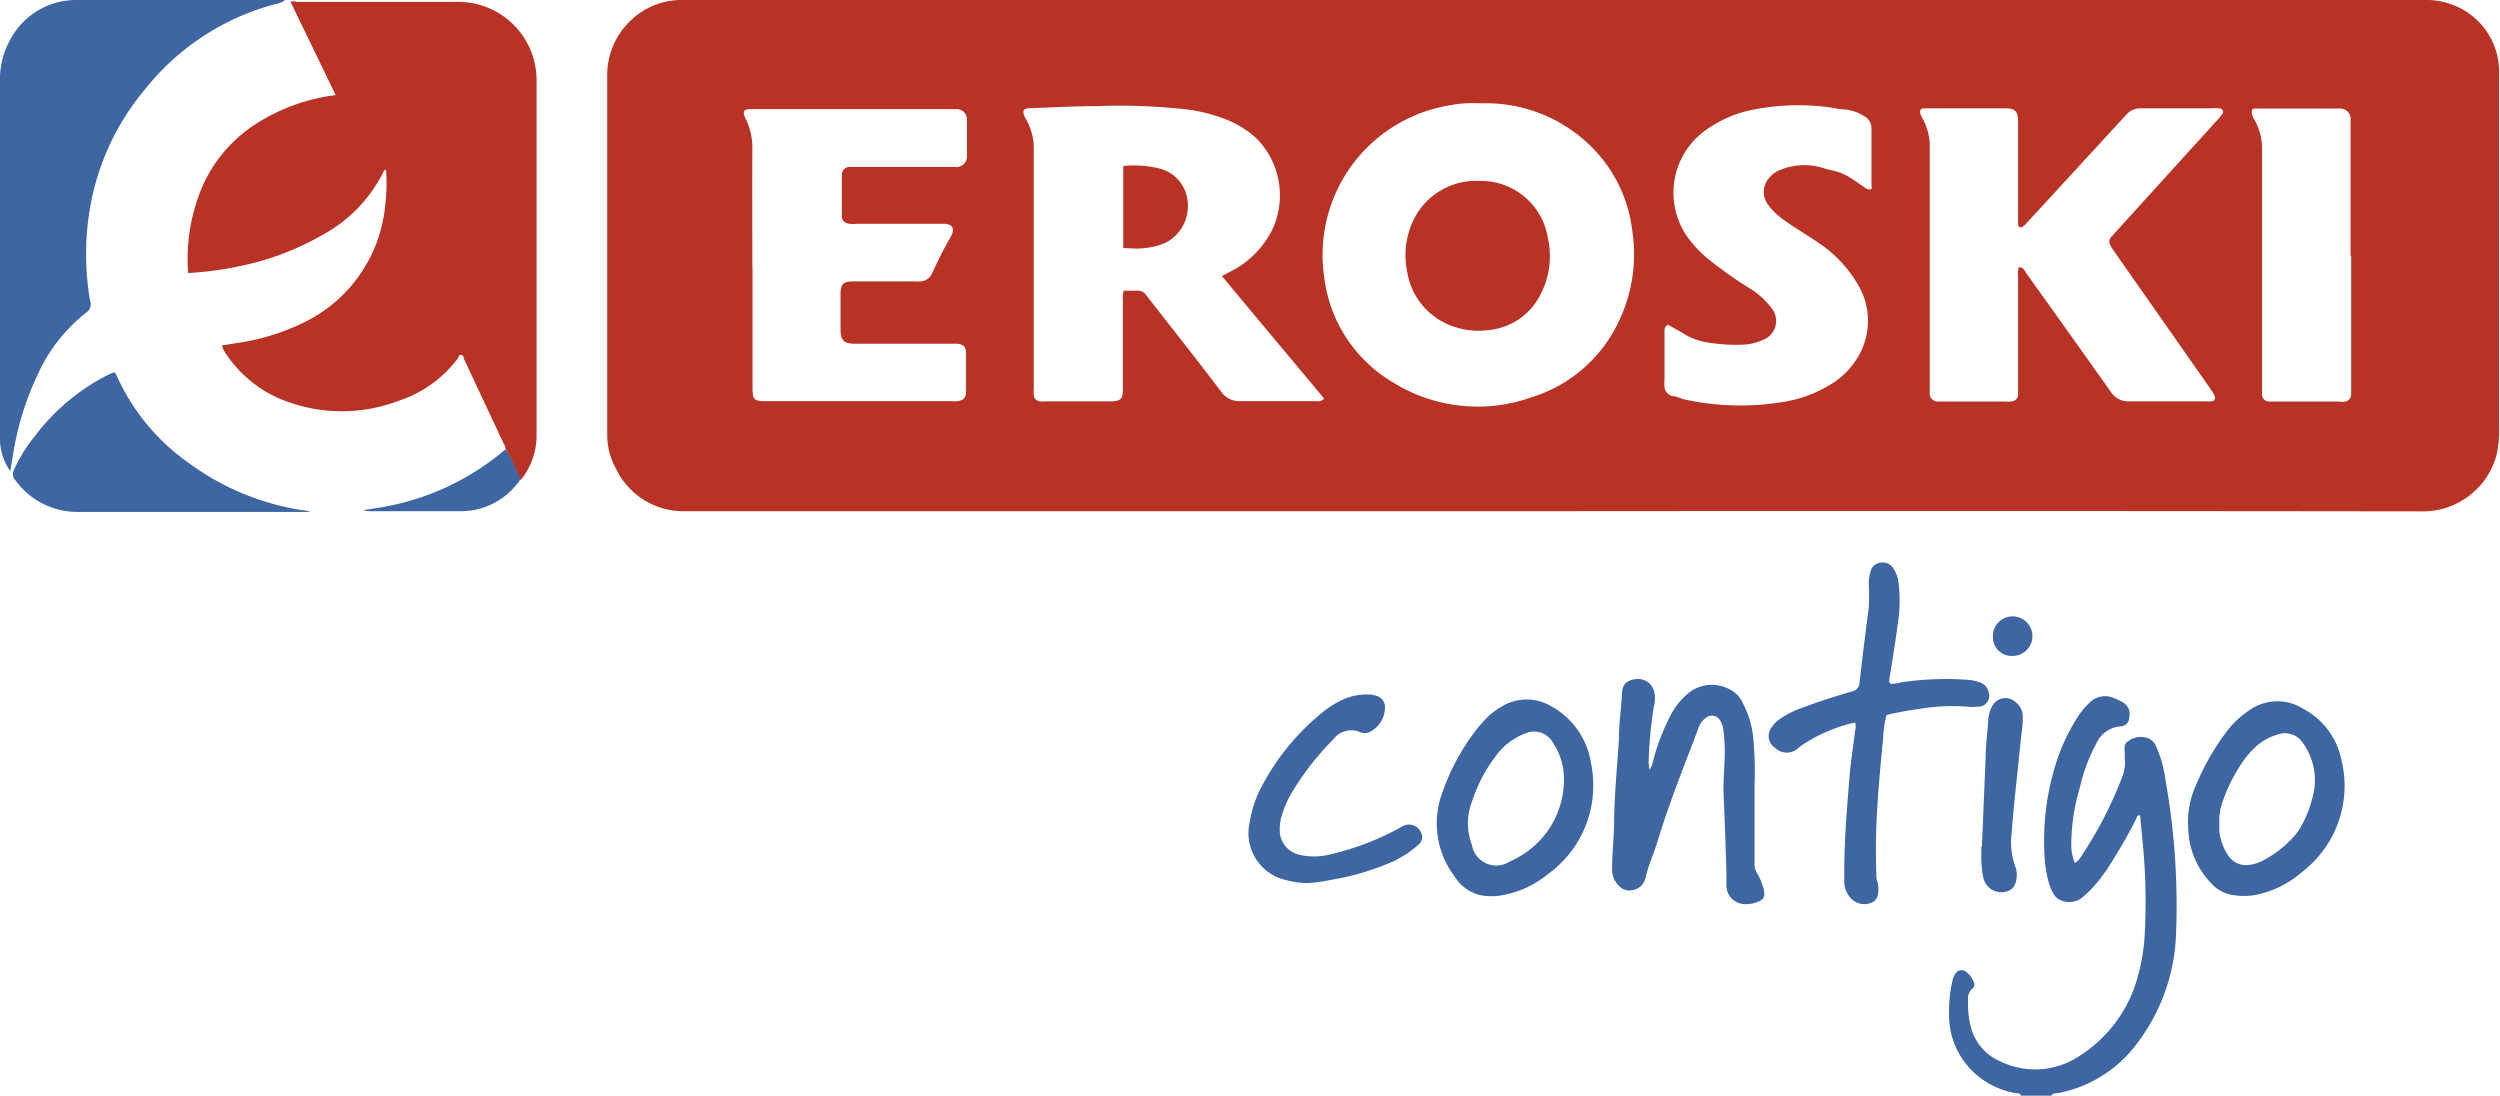 <?xml version="1.0" encoding="UTF-8"?>
<svg xmlns="http://www.w3.org/2000/svg" viewBox="0 0 134.05 58.75">
  <defs>
    <style>.cls-1{fill:#3e66a3;}.cls-2{fill:#b93226;}</style>
  </defs>
  <title>logo-eroski-contigo</title>
  <g id="Capa_2" data-name="Capa 2">
    <g id="Capa_1-2" data-name="Capa 1">
      <g id="A4CX3x">
        <path class="cls-1" d="M108.38,58.75c-.1-.17-.28-.13-.43-.16a4.34,4.34,0,0,1-1.81-.83,4.19,4.19,0,0,1-1.63-3.39,7.29,7.29,0,0,1,.17-1.74,1.09,1.09,0,0,1,.15-.39.38.38,0,0,1,.6-.12,1.09,1.09,0,0,1,.38.49.3.3,0,0,1-.06.41.68.68,0,0,0-.22.6,4.71,4.71,0,0,0,.15,1.45,2.71,2.71,0,0,0,1.58,1.84,4.26,4.26,0,0,0,4.24-.29,7.28,7.28,0,0,0,3.16-4.37A10.35,10.35,0,0,0,115,50.1a32.67,32.67,0,0,0-.13-5.14l-.12-1.25c-.17,0-.18.13-.22.22a26.16,26.16,0,0,1-1.35,2.36A7.89,7.89,0,0,1,112,47.81l-.31.28a1.12,1.12,0,0,1-1.26.15.71.71,0,0,1-.32-.32,2.53,2.53,0,0,1-.29-.73,6.63,6.63,0,0,1-.19-1.25,13.83,13.83,0,0,1,.67-5.19,10.81,10.81,0,0,1,1.1-2.3,4.29,4.29,0,0,1,.64-.77,1.16,1.16,0,0,1,1.28-.26,2.49,2.49,0,0,1,.52.25.71.71,0,0,1,.33.79c0,.29-.2.48-.49.49a1.53,1.53,0,0,0-1.27.91,9,9,0,0,0-.88,2.34,11,11,0,0,0-.47,3.13,2.59,2.59,0,0,0,.19.94.86.86,0,0,0,.35-.36,21.53,21.53,0,0,0,2.23-4.35,2.17,2.17,0,0,0,.1-.91,1.49,1.49,0,0,1,0-.21c0-.26-.09-.56.2-.71a1.11,1.11,0,0,1,1.11-.12.8.8,0,0,1,.36.39,6,6,0,0,1,.49,1.69,38.51,38.51,0,0,1,.59,8.37,10.25,10.25,0,0,1-2.1,5.9,6.85,6.85,0,0,1-4.27,2.66c-.11,0-.26,0-.32.13Z"></path>
        <path class="cls-2" d="M83.33,27.41H36.78a4,4,0,0,1-3.73-2.24,3.73,3.73,0,0,1-.49-1.87V4.11A4,4,0,0,1,33.93,1a3.9,3.9,0,0,1,2.56-1h93.43A4.09,4.09,0,0,1,132,.48,3.83,3.83,0,0,1,134,3.72c0,.23,0,.45,0,.67V23a5.46,5.46,0,0,1-.15,1.45A4.09,4.09,0,0,1,130,27.42Q106.65,27.39,83.33,27.41ZM79.43,5.54a8.61,8.61,0,0,0-.88,0,7.77,7.77,0,0,0-1,.14A8.12,8.12,0,0,0,71,14.83a7.62,7.62,0,0,0,3.75,5.71,8.6,8.6,0,0,0,7.38.76,7.67,7.67,0,0,0,4.7-4.13,8.3,8.3,0,0,0,.7-4.74A7.61,7.61,0,0,0,85,7.56,8,8,0,0,0,79.43,5.54ZM60.26,15.59c.24,0,.46,0,.68,0a.54.54,0,0,1,.53.25c1.34,1.72,2.69,3.42,4,5.15a1.17,1.17,0,0,0,1,.52h4.11a.44.44,0,0,0,.42-.14c-1.82-2.19-3.66-4.37-5.48-6.57l.4-.21a5,5,0,0,0,2.32-2.32,4.33,4.33,0,0,0-.89-4.87,5.17,5.17,0,0,0-1.62-1,8.88,8.88,0,0,0-2.69-.59,30.68,30.68,0,0,0-4.18-.12c-1.2,0-2.4.07-3.6.11-.4,0-.47.13-.3.5l.06.11A3.06,3.06,0,0,1,55.43,8q0,6.39,0,12.77a2.38,2.38,0,0,0,0,.38.36.36,0,0,0,.33.37.92.92,0,0,0,.29,0h3.47c.58,0,.69-.12.69-.68,0-1.59,0-3.18,0-4.78A1.1,1.1,0,0,1,60.26,15.59Zm48-1.26c.25,0,.29.18.38.31q2.27,3.16,4.52,6.34a1.12,1.12,0,0,0,1,.54h4.15a1,1,0,0,0,.25,0c.19,0,.26-.15.17-.33a2.67,2.67,0,0,0-.22-.36l-5.14-7.34a2.14,2.14,0,0,1-.2-.32.37.37,0,0,1,.06-.49,1.07,1.07,0,0,0,.14-.16l5.52-6.08a2.85,2.85,0,0,0,.27-.32c.1-.17,0-.3-.16-.31a5.86,5.86,0,0,0-.59,0h-3.56a1,1,0,0,0-.83.33l-5.35,5.82a1,1,0,0,1-.22.2.15.15,0,0,1-.24-.12c0-.11,0-.22,0-.33,0-1.74,0-3.47,0-5.2,0-.54-.16-.7-.69-.7h-4.36c-.18,0-.24.12-.19.29a1.23,1.23,0,0,0,.12.26A3.05,3.05,0,0,1,103.47,8c0,4.23,0,8.46,0,12.69,0,.13,0,.25,0,.38a.43.43,0,0,0,.45.46h3.6a1.41,1.41,0,0,0,.29,0,.39.39,0,0,0,.4-.44c0-.11,0-.23,0-.34,0-2,0-3.94,0-5.9A1.19,1.19,0,0,1,108.25,14.33Zm-67.91,0v6.41c0,.7.06.77.75.77H51a1.82,1.82,0,0,0,.33,0c.34-.05.47-.18.47-.52s0-.76,0-1.13,0-.62,0-.93-.13-.47-.48-.5H45.86c-.62,0-.79-.17-.79-.8s0-1.23,0-1.84.18-.7.71-.7H49a2.3,2.3,0,0,0,.37,0,.72.72,0,0,0,.61-.44c.31-.66.62-1.31,1-1.95.22-.4.15-.71-.42-.7-1.54,0-3.08,0-4.61,0a2,2,0,0,1-.42,0c-.28-.06-.39-.18-.39-.46,0-.71,0-1.42,0-2.14a.42.42,0,0,1,.4-.45h5.66a.57.57,0,0,0,.65-.6q0-1,0-1.92a.56.56,0,0,0-.59-.58h-11c-.39,0-.46.13-.29.5l.06.11A3.57,3.57,0,0,1,40.34,8C40.33,10.09,40.34,12.21,40.34,14.33Zm60-4.21a.54.54,0,0,0,0-.15c0-1,0-2.06,0-3.09a.74.74,0,0,0-.39-.65,2.47,2.47,0,0,0-1-.36c-.3,0-.6-.08-.91-.12a12.46,12.46,0,0,0-4,.12,6.46,6.46,0,0,0-2.52,1.06,4.12,4.12,0,0,0-.88,6,5.91,5.91,0,0,0,1,1,21.39,21.39,0,0,0,2.15,1.52,4.14,4.14,0,0,1,1.13,1,1.09,1.09,0,0,1-.44,1.79,2.71,2.71,0,0,1-1,.24,9.33,9.33,0,0,1-2-.13,3.42,3.42,0,0,1-1.2-.45c-.28-.18-.58-.33-.86-.49-.21.12-.18.32-.18.49v2.43a3,3,0,0,0,0,.42.55.55,0,0,0,.44.49c.22,0,.43.14.64.18a14,14,0,0,0,5.24.14,6.88,6.88,0,0,0,2.51-.9,4.19,4.19,0,0,0,1.47-1.4,3.78,3.78,0,0,0,0-4.12A6.83,6.83,0,0,0,97.48,13c-.6-.41-1.23-.77-1.82-1.2a3.76,3.76,0,0,1-.84-.8,1.14,1.14,0,0,1,.05-1.47,1.5,1.5,0,0,1,.64-.44A3.38,3.38,0,0,1,97.73,9a3.17,3.17,0,0,0,.44.12,3.06,3.06,0,0,1,1.15.48l.62.42C100.07,10.12,100.2,10.21,100.38,10.12Zm25.69,3.59v-7c0-.11,0-.22,0-.34a.55.55,0,0,0-.56-.55h-4.57c-.14,0-.18.1-.17.23a.88.88,0,0,0,.15.39A3.06,3.06,0,0,1,121.29,8c0,4.25,0,8.51,0,12.77,0,.11,0,.22,0,.33a.38.38,0,0,0,.37.43h3.73a1.17,1.17,0,0,0,.37,0,.39.39,0,0,0,.31-.39V13.71Z"></path>
        <path class="cls-2" d="M27.12,24.09a.85.85,0,0,0-.1-.28l-2.15-4.58c0-.07,0-.17-.14-.2s-.13.13-.19.2a6.47,6.47,0,0,1-3.11,2.24,8.57,8.57,0,0,1-6.45-.1A6.59,6.59,0,0,1,12.14,19a1.27,1.27,0,0,1-.24-.48l.76-.12a11.94,11.94,0,0,0,3.55-1.07,7.78,7.78,0,0,0,4.44-6.28,9.76,9.76,0,0,0,.05-1.95c-.11,0-.13.08-.15.14a7.82,7.82,0,0,1-3.32,3.39A14.7,14.7,0,0,1,13,14.24a18.21,18.21,0,0,1-2.91.4,9.85,9.85,0,0,1,.7-4.49,7.63,7.63,0,0,1,2.91-3.49A10.21,10.21,0,0,1,18,5.1l-2.42-5a.5.5,0,0,1,.33,0c2.91,0,5.81,0,8.72,0a4.2,4.2,0,0,1,4.14,4.14q0,9.57,0,19.14a3.77,3.77,0,0,1-.69,2.15c-.06.08-.1.17-.2.21A12.55,12.55,0,0,0,27.12,24.09Z"></path>
        <path class="cls-1" d="M.55,25.26A3,3,0,0,1,0,23.66c0-.2,0-.42,0-.62Q0,13.72,0,4.43A4.37,4.37,0,0,1,.52,2.18,4,4,0,0,1,4.08,0c3.7,0,7.4,0,11.1,0l.1,0A.76.76,0,0,1,15,.16,13.26,13.26,0,0,0,7.75,4.82a13.42,13.42,0,0,0-2.92,6.31,14.73,14.73,0,0,0,0,5,.54.54,0,0,1-.19.62,8.83,8.83,0,0,0-2.65,3.4A15.66,15.66,0,0,0,.69,24.44C.65,24.68.61,24.93.55,25.26Z"></path>
        <path class="cls-1" d="M6.18,20a1.09,1.09,0,0,1,.08.15,11.49,11.49,0,0,0,3.91,4.71,13.79,13.79,0,0,0,6,2.49,1.52,1.52,0,0,1,.46.1l-.49,0h-12A4.09,4.09,0,0,1,.82,25.74a.45.45,0,0,1-.08-.52,7.79,7.79,0,0,1,1.11-1.81,11.33,11.33,0,0,1,4-3.34l.23-.1Z"></path>
        <path class="cls-1" d="M88.45,41.27a1,1,0,0,0,.17-.4,11.57,11.57,0,0,1,.91-2.42,3.79,3.79,0,0,1,.84-1.14,2,2,0,0,1,2.33-.37,1.5,1.5,0,0,1,.75.76A5.12,5.12,0,0,1,94,39.46a18.63,18.63,0,0,1,.08,2.59c0,1.45,0,2.9,0,4.35a.88.88,0,0,0,.14.43,3.26,3.26,0,0,1,.36.89c.06.39,0,.51-.36.65a1.62,1.62,0,0,1-.65.11,1,1,0,0,1-1-1c0-.27,0-.53,0-.8-.05-1.42-.09-2.84-.16-4.27,0-.65.06-1.31.07-2a8.65,8.65,0,0,0-.07-1.25,1.33,1.33,0,0,0-.17-.52.51.51,0,0,0-.76-.16,1.1,1.1,0,0,0-.41.56c-.75,2-1.57,4-2.2,6.1-.2.64-.48,1.25-.63,1.9a.85.85,0,0,1-.71.69.74.74,0,0,1-.72-.23,1.19,1.19,0,0,1-.37-.9c0-.81.09-1.61.11-2.42,0-1.54.17-3.07.26-4.6,0-.78.11-1.56.16-2.34,0-.53.24-.76.71-.82a.89.89,0,0,1,1,.6,1.57,1.57,0,0,1,0,.86,22.31,22.31,0,0,0-.28,3A2.42,2.42,0,0,0,88.45,41.27Z"></path>
        <path class="cls-1" d="M101.4,36.67c.25,0,.52-.09.8-.12a16.52,16.52,0,0,1,3.3-.1,2.37,2.37,0,0,1,.69.15.69.69,0,0,1,.44.52.58.58,0,0,1-.58.77,2.33,2.33,0,0,1-.59,0A10.47,10.47,0,0,0,103,38a17.14,17.14,0,0,0-1.85.34,6.36,6.36,0,0,0-.18,1.29c-.12,1.24-.24,2.47-.31,3.71a35.24,35.24,0,0,0-.05,3.56c0,.12,0,.25.06.37a2.93,2.93,0,0,1,.05.29c0,.33,0,.66-.34.83a1,1,0,0,1-1-.1,1.29,1.29,0,0,1-.49-.94c0-.2,0-.42,0-.63,0-1.73.15-3.45.29-5.18.07-.79.2-1.58.29-2.36a.82.82,0,0,0,0-.44A8.36,8.36,0,0,0,96.56,40l-.13.1a.89.89,0,0,1-1.25,0A.75.75,0,0,1,95,39a1.51,1.51,0,0,1,.47-.47,5.06,5.06,0,0,1,1-.52q1.39-.52,2.82-.93a.5.5,0,0,0,.42-.48c.15-1.35.32-2.69.49-4a11.28,11.28,0,0,0,0-1.3,2.45,2.45,0,0,1,.1-.66.62.62,0,0,1,.53-.47.68.68,0,0,1,.71.33,1.82,1.82,0,0,1,.26.75,7.91,7.91,0,0,1-.06,2.33c-.13,1-.29,1.93-.44,2.9A.17.17,0,0,0,101.4,36.67Z"></path>
        <path class="cls-1" d="M85.43,42.07A5.84,5.84,0,0,1,83,46.87,5.35,5.35,0,0,1,80.56,48a3.07,3.07,0,0,1-1.17,0A2.21,2.21,0,0,1,78,47a4.71,4.71,0,0,1-.64-4.56A11.8,11.8,0,0,1,79,39.34a7.18,7.18,0,0,1,.88-1,4.63,4.63,0,0,1,.68-.48,2.57,2.57,0,0,1,2.6,0,4.21,4.21,0,0,1,2.14,3A6,6,0,0,1,85.43,42.07Zm-1.58,0a3.52,3.52,0,0,0-.61-2.29,1.14,1.14,0,0,0-1.41-.47,3.46,3.46,0,0,0-1.59,1.18A8.24,8.24,0,0,0,78.92,43a3.23,3.23,0,0,0,0,2.29,1.33,1.33,0,0,0,2.06.89A4.78,4.78,0,0,0,83.85,42.12Z"></path>
        <path class="cls-1" d="M117.32,44.16a4.8,4.8,0,0,1,.45-2.11,13.05,13.05,0,0,1,1.76-3A5,5,0,0,1,120.74,38a2.58,2.58,0,0,1,2.75,0,4,4,0,0,1,2.06,2.76,5.81,5.81,0,0,1-2.12,6A5.37,5.37,0,0,1,120.87,48a3.62,3.62,0,0,1-1.09,0,1.93,1.93,0,0,1-1.14-.56,4.38,4.38,0,0,1-1.29-2.75C117.33,44.52,117.33,44.34,117.32,44.16ZM119,44.1c0,.16,0,.31,0,.46a2.89,2.89,0,0,0,.51,1.36,1.13,1.13,0,0,0,1.06.46,2.19,2.19,0,0,0,.83-.27,5.85,5.85,0,0,0,1.63-1.29,3.21,3.21,0,0,0,.34-.48,6.45,6.45,0,0,0,.72-2,3.41,3.41,0,0,0-.61-2.5,1.14,1.14,0,0,0-1.39-.44A2.78,2.78,0,0,0,121,40a5,5,0,0,0-.85,1,9.16,9.16,0,0,0-1,2.06A3,3,0,0,0,119,44.1Z"></path>
        <path class="cls-1" d="M70.13,47.35A4.26,4.26,0,0,1,69,47.2a2.58,2.58,0,0,1-2-3.07,6.24,6.24,0,0,1,.64-1.94,12.8,12.8,0,0,1,3.28-4,4.91,4.91,0,0,1,1.18-.72,3.06,3.06,0,0,1,1.3-.23,1.15,1.15,0,0,1,.37.06.63.63,0,0,1,.49.69,1.47,1.47,0,0,1-.8,1.25.63.63,0,0,1-.57,0,1.2,1.2,0,0,0-1.41.42,14.87,14.87,0,0,0-2.19,2.8,5.5,5.5,0,0,0-.6,1.41,2.65,2.65,0,0,0-.06.84,1.36,1.36,0,0,0,1.08,1.13,3.45,3.45,0,0,0,1.5,0A14.72,14.72,0,0,0,75,44.42a2.16,2.16,0,0,1,.34-.17.69.69,0,0,1,.86.4.51.51,0,0,1-.14.64,5.84,5.84,0,0,1-1.32.88,13.51,13.51,0,0,1-3.34,1A7.57,7.57,0,0,1,70.13,47.35Z"></path>
        <path class="cls-1" d="M106.27,45.38c.07-1.59.13-3.18.2-4.77,0-.66.1-1.31.14-2a1.76,1.76,0,0,1,.2-.72.79.79,0,0,1,1.24-.26,1,1,0,0,1,.41.92c0,.39-.07.78-.11,1.17-.1,1-.21,2-.31,3-.07.67-.13,1.33-.18,2a3.81,3.81,0,0,0,.21,1.77,1.33,1.33,0,0,1,0,.86.67.67,0,0,1-.46.45,1,1,0,0,1-1.26-.71,5.4,5.4,0,0,1-.11-1.33c0-.12,0-.25,0-.37Z"></path>
        <path class="cls-1" d="M27.12,24.09a12.55,12.55,0,0,1,.77,1.56.45.45,0,0,1-.16.29,3.83,3.83,0,0,1-2.93,1.47c-1.66,0-3.32,0-5,0a1.26,1.26,0,0,1-.33-.05l1.1-.18a13.77,13.77,0,0,0,6.43-3Z"></path>
        <path class="cls-1" d="M106.86,34.17a1.06,1.06,0,1,1,1.06,1A1,1,0,0,1,106.86,34.17Z"></path>
        <path class="cls-2" d="M79.3,9.7A3.64,3.64,0,0,1,83,12.78a4.43,4.43,0,0,1-.42,3.05A3.46,3.46,0,0,1,79.8,17.7a4,4,0,0,1-1.73-.15,3.71,3.71,0,0,1-2.62-3,4.24,4.24,0,0,1,.11-2.15A3.73,3.73,0,0,1,79.3,9.7Z"></path>
        <path class="cls-2" d="M60.23,13.3V8.9a5.8,5.8,0,0,1,2,.15,2,2,0,0,1,1.45,1.75A2.21,2.21,0,0,1,62.53,13a3,3,0,0,1-.8.25,4.78,4.78,0,0,1-.75.08Z"></path>
      </g>
    </g>
  </g>
</svg>
